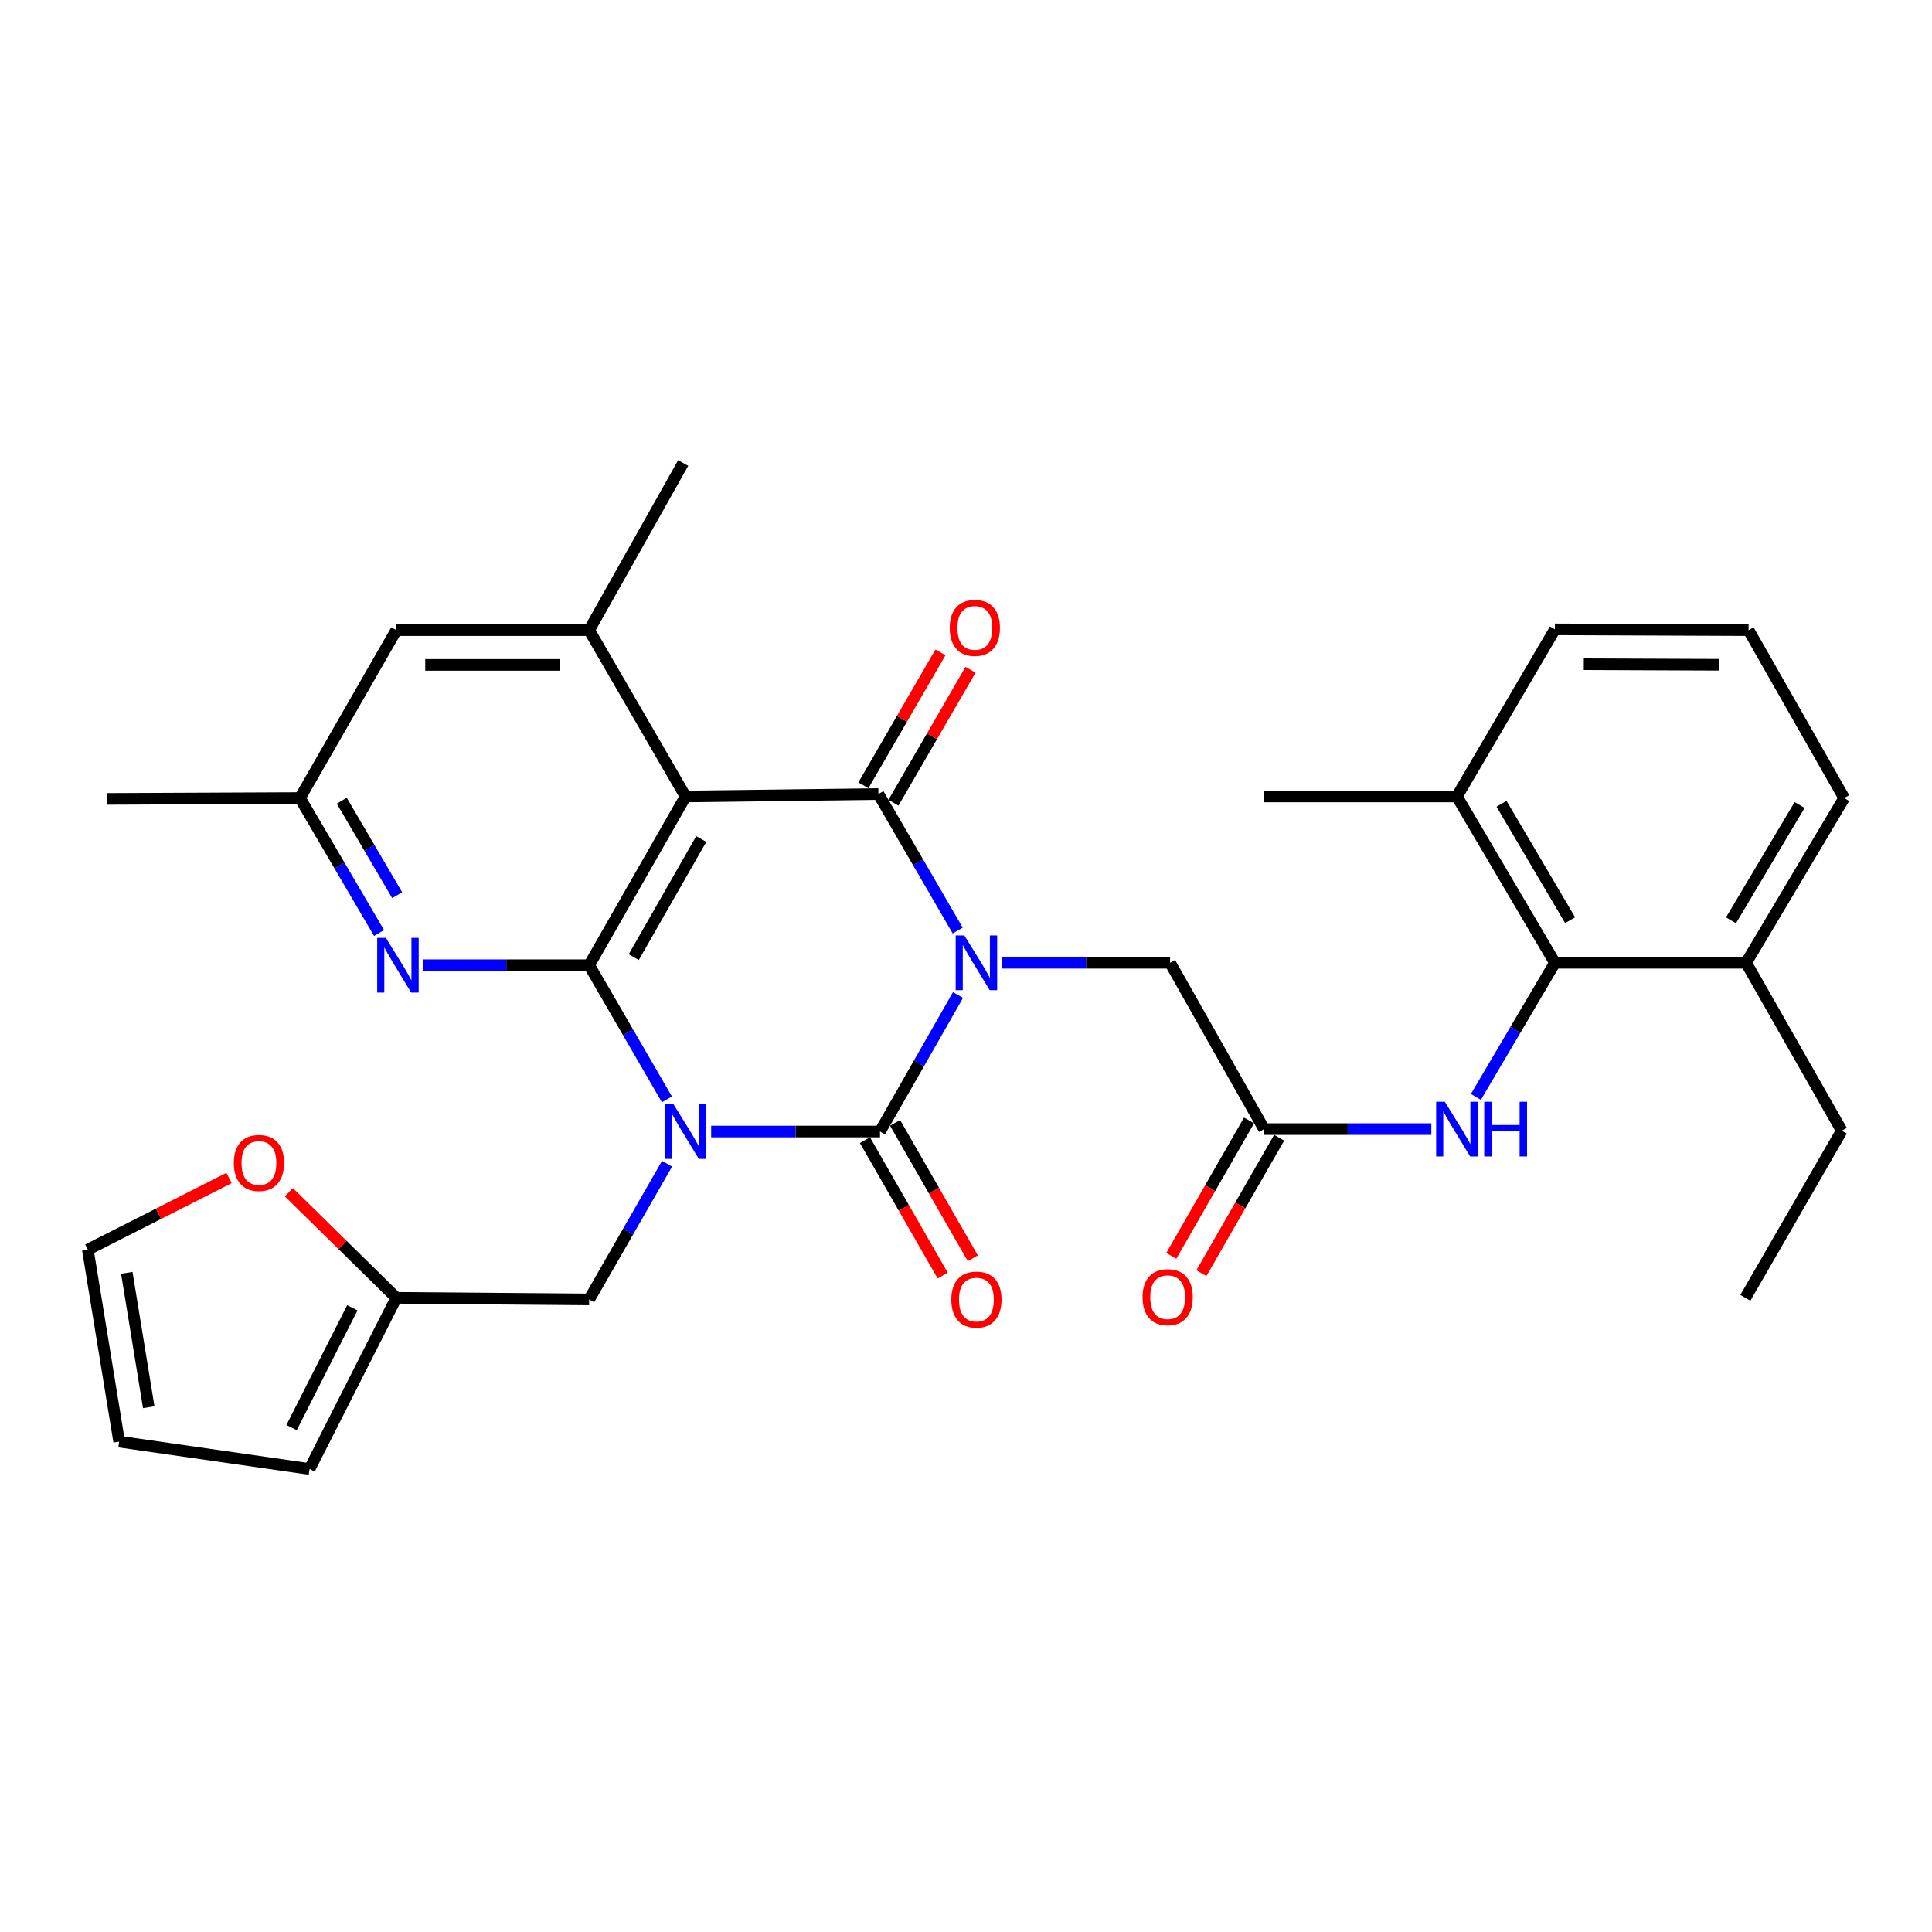 <?xml version='1.0' encoding='iso-8859-1'?>
<svg version='1.1' baseProfile='full'
              xmlns='http://www.w3.org/2000/svg'
                      xmlns:rdkit='http://www.rdkit.org/xml'
                      xmlns:xlink='http://www.w3.org/1999/xlink'
                  xml:space='preserve'
width='1000px' height='1000px' viewBox='0 0 1000 1000'>
<!-- END OF HEADER -->
<rect style='opacity:1.0;fill:#FFFFFF;stroke:none' width='1000' height='1000' x='0' y='0'> </rect>
<path class='bond-1' d='M 495.866,515.017 L 475.679,550.348' style='fill:none;fill-rule:evenodd;stroke:#0000FF;stroke-width:6px;stroke-linecap:butt;stroke-linejoin:miter;stroke-opacity:1' />
<path class='bond-1' d='M 475.679,550.348 L 455.492,585.679' style='fill:none;fill-rule:evenodd;stroke:#000000;stroke-width:6px;stroke-linecap:butt;stroke-linejoin:miter;stroke-opacity:1' />
<path class='bond-3' d='M 495.705,481.657 L 475.189,446.326' style='fill:none;fill-rule:evenodd;stroke:#0000FF;stroke-width:6px;stroke-linecap:butt;stroke-linejoin:miter;stroke-opacity:1' />
<path class='bond-3' d='M 475.189,446.326 L 454.673,410.995' style='fill:none;fill-rule:evenodd;stroke:#000000;stroke-width:6px;stroke-linecap:butt;stroke-linejoin:miter;stroke-opacity:1' />
<path class='bond-7' d='M 518.64,498.342 L 562.138,498.342' style='fill:none;fill-rule:evenodd;stroke:#0000FF;stroke-width:6px;stroke-linecap:butt;stroke-linejoin:miter;stroke-opacity:1' />
<path class='bond-7' d='M 562.138,498.342 L 605.636,498.342' style='fill:none;fill-rule:evenodd;stroke:#000000;stroke-width:6px;stroke-linecap:butt;stroke-linejoin:miter;stroke-opacity:1' />
<path class='bond-0' d='M 368.097,585.679 L 411.795,585.679' style='fill:none;fill-rule:evenodd;stroke:#0000FF;stroke-width:6px;stroke-linecap:butt;stroke-linejoin:miter;stroke-opacity:1' />
<path class='bond-0' d='M 411.795,585.679 L 455.492,585.679' style='fill:none;fill-rule:evenodd;stroke:#000000;stroke-width:6px;stroke-linecap:butt;stroke-linejoin:miter;stroke-opacity:1' />
<path class='bond-9' d='M 345.272,602.345 L 325.106,637.466' style='fill:none;fill-rule:evenodd;stroke:#0000FF;stroke-width:6px;stroke-linecap:butt;stroke-linejoin:miter;stroke-opacity:1' />
<path class='bond-9' d='M 325.106,637.466 L 304.939,672.587' style='fill:none;fill-rule:evenodd;stroke:#000000;stroke-width:6px;stroke-linecap:butt;stroke-linejoin:miter;stroke-opacity:1' />
<path class='bond-32' d='M 345.191,569.032 L 325.065,534.311' style='fill:none;fill-rule:evenodd;stroke:#0000FF;stroke-width:6px;stroke-linecap:butt;stroke-linejoin:miter;stroke-opacity:1' />
<path class='bond-32' d='M 325.065,534.311 L 304.939,499.59' style='fill:none;fill-rule:evenodd;stroke:#000000;stroke-width:6px;stroke-linecap:butt;stroke-linejoin:miter;stroke-opacity:1' />
<path class='bond-12' d='M 447.697,590.155 L 467.817,625.197' style='fill:none;fill-rule:evenodd;stroke:#000000;stroke-width:6px;stroke-linecap:butt;stroke-linejoin:miter;stroke-opacity:1' />
<path class='bond-12' d='M 467.817,625.197 L 487.937,660.238' style='fill:none;fill-rule:evenodd;stroke:#FF0000;stroke-width:6px;stroke-linecap:butt;stroke-linejoin:miter;stroke-opacity:1' />
<path class='bond-12' d='M 463.288,581.203 L 483.408,616.244' style='fill:none;fill-rule:evenodd;stroke:#000000;stroke-width:6px;stroke-linecap:butt;stroke-linejoin:miter;stroke-opacity:1' />
<path class='bond-12' d='M 483.408,616.244 L 503.528,651.285' style='fill:none;fill-rule:evenodd;stroke:#FF0000;stroke-width:6px;stroke-linecap:butt;stroke-linejoin:miter;stroke-opacity:1' />
<path class='bond-2' d='M 304.939,499.59 L 354.841,412.263' style='fill:none;fill-rule:evenodd;stroke:#000000;stroke-width:6px;stroke-linecap:butt;stroke-linejoin:miter;stroke-opacity:1' />
<path class='bond-2' d='M 328.035,495.411 L 362.966,434.282' style='fill:none;fill-rule:evenodd;stroke:#000000;stroke-width:6px;stroke-linecap:butt;stroke-linejoin:miter;stroke-opacity:1' />
<path class='bond-5' d='M 304.939,499.59 L 262.065,499.59' style='fill:none;fill-rule:evenodd;stroke:#000000;stroke-width:6px;stroke-linecap:butt;stroke-linejoin:miter;stroke-opacity:1' />
<path class='bond-5' d='M 262.065,499.59 L 219.19,499.59' style='fill:none;fill-rule:evenodd;stroke:#0000FF;stroke-width:6px;stroke-linecap:butt;stroke-linejoin:miter;stroke-opacity:1' />
<path class='bond-4' d='M 454.673,410.995 L 354.841,412.263' style='fill:none;fill-rule:evenodd;stroke:#000000;stroke-width:6px;stroke-linecap:butt;stroke-linejoin:miter;stroke-opacity:1' />
<path class='bond-14' d='M 462.45,415.503 L 482.402,381.088' style='fill:none;fill-rule:evenodd;stroke:#000000;stroke-width:6px;stroke-linecap:butt;stroke-linejoin:miter;stroke-opacity:1' />
<path class='bond-14' d='M 482.402,381.088 L 502.353,346.672' style='fill:none;fill-rule:evenodd;stroke:#FF0000;stroke-width:6px;stroke-linecap:butt;stroke-linejoin:miter;stroke-opacity:1' />
<path class='bond-14' d='M 446.896,406.486 L 466.848,372.07' style='fill:none;fill-rule:evenodd;stroke:#000000;stroke-width:6px;stroke-linecap:butt;stroke-linejoin:miter;stroke-opacity:1' />
<path class='bond-14' d='M 466.848,372.07 L 486.799,337.655' style='fill:none;fill-rule:evenodd;stroke:#FF0000;stroke-width:6px;stroke-linecap:butt;stroke-linejoin:miter;stroke-opacity:1' />
<path class='bond-6' d='M 354.841,412.263 L 304.939,326.164' style='fill:none;fill-rule:evenodd;stroke:#000000;stroke-width:6px;stroke-linecap:butt;stroke-linejoin:miter;stroke-opacity:1' />
<path class='bond-33' d='M 196.203,482.923 L 175.724,447.998' style='fill:none;fill-rule:evenodd;stroke:#0000FF;stroke-width:6px;stroke-linecap:butt;stroke-linejoin:miter;stroke-opacity:1' />
<path class='bond-33' d='M 175.724,447.998 L 155.245,413.072' style='fill:none;fill-rule:evenodd;stroke:#000000;stroke-width:6px;stroke-linecap:butt;stroke-linejoin:miter;stroke-opacity:1' />
<path class='bond-33' d='M 205.569,463.352 L 191.233,438.904' style='fill:none;fill-rule:evenodd;stroke:#0000FF;stroke-width:6px;stroke-linecap:butt;stroke-linejoin:miter;stroke-opacity:1' />
<path class='bond-33' d='M 191.233,438.904 L 176.898,414.456' style='fill:none;fill-rule:evenodd;stroke:#000000;stroke-width:6px;stroke-linecap:butt;stroke-linejoin:miter;stroke-opacity:1' />
<path class='bond-15' d='M 304.939,326.164 L 205.137,326.164' style='fill:none;fill-rule:evenodd;stroke:#000000;stroke-width:6px;stroke-linecap:butt;stroke-linejoin:miter;stroke-opacity:1' />
<path class='bond-15' d='M 289.969,344.143 L 220.107,344.143' style='fill:none;fill-rule:evenodd;stroke:#000000;stroke-width:6px;stroke-linecap:butt;stroke-linejoin:miter;stroke-opacity:1' />
<path class='bond-24' d='M 304.939,326.164 L 353.612,239.656' style='fill:none;fill-rule:evenodd;stroke:#000000;stroke-width:6px;stroke-linecap:butt;stroke-linejoin:miter;stroke-opacity:1' />
<path class='bond-10' d='M 605.636,498.342 L 654.289,584.421' style='fill:none;fill-rule:evenodd;stroke:#000000;stroke-width:6px;stroke-linecap:butt;stroke-linejoin:miter;stroke-opacity:1' />
<path class='bond-8' d='M 804.812,498.342 L 784.359,533.052' style='fill:none;fill-rule:evenodd;stroke:#000000;stroke-width:6px;stroke-linecap:butt;stroke-linejoin:miter;stroke-opacity:1' />
<path class='bond-8' d='M 784.359,533.052 L 763.906,567.763' style='fill:none;fill-rule:evenodd;stroke:#0000FF;stroke-width:6px;stroke-linecap:butt;stroke-linejoin:miter;stroke-opacity:1' />
<path class='bond-20' d='M 804.812,498.342 L 754.091,412.263' style='fill:none;fill-rule:evenodd;stroke:#000000;stroke-width:6px;stroke-linecap:butt;stroke-linejoin:miter;stroke-opacity:1' />
<path class='bond-20' d='M 812.693,476.303 L 777.189,416.048' style='fill:none;fill-rule:evenodd;stroke:#000000;stroke-width:6px;stroke-linecap:butt;stroke-linejoin:miter;stroke-opacity:1' />
<path class='bond-21' d='M 804.812,498.342 L 903.805,498.342' style='fill:none;fill-rule:evenodd;stroke:#000000;stroke-width:6px;stroke-linecap:butt;stroke-linejoin:miter;stroke-opacity:1' />
<path class='bond-13' d='M 304.939,672.587 L 205.137,671.758' style='fill:none;fill-rule:evenodd;stroke:#000000;stroke-width:6px;stroke-linecap:butt;stroke-linejoin:miter;stroke-opacity:1' />
<path class='bond-11' d='M 654.289,584.421 L 697.572,584.421' style='fill:none;fill-rule:evenodd;stroke:#000000;stroke-width:6px;stroke-linecap:butt;stroke-linejoin:miter;stroke-opacity:1' />
<path class='bond-11' d='M 697.572,584.421 L 740.856,584.421' style='fill:none;fill-rule:evenodd;stroke:#0000FF;stroke-width:6px;stroke-linecap:butt;stroke-linejoin:miter;stroke-opacity:1' />
<path class='bond-19' d='M 646.493,579.945 L 626.372,614.991' style='fill:none;fill-rule:evenodd;stroke:#000000;stroke-width:6px;stroke-linecap:butt;stroke-linejoin:miter;stroke-opacity:1' />
<path class='bond-19' d='M 626.372,614.991 L 606.251,650.037' style='fill:none;fill-rule:evenodd;stroke:#FF0000;stroke-width:6px;stroke-linecap:butt;stroke-linejoin:miter;stroke-opacity:1' />
<path class='bond-19' d='M 662.085,588.897 L 641.964,623.943' style='fill:none;fill-rule:evenodd;stroke:#000000;stroke-width:6px;stroke-linecap:butt;stroke-linejoin:miter;stroke-opacity:1' />
<path class='bond-19' d='M 641.964,623.943 L 621.843,658.989' style='fill:none;fill-rule:evenodd;stroke:#FF0000;stroke-width:6px;stroke-linecap:butt;stroke-linejoin:miter;stroke-opacity:1' />
<path class='bond-17' d='M 205.137,671.758 L 177.33,644.428' style='fill:none;fill-rule:evenodd;stroke:#000000;stroke-width:6px;stroke-linecap:butt;stroke-linejoin:miter;stroke-opacity:1' />
<path class='bond-17' d='M 177.33,644.428 L 149.523,617.097' style='fill:none;fill-rule:evenodd;stroke:#FF0000;stroke-width:6px;stroke-linecap:butt;stroke-linejoin:miter;stroke-opacity:1' />
<path class='bond-18' d='M 205.137,671.758 L 160.23,760.344' style='fill:none;fill-rule:evenodd;stroke:#000000;stroke-width:6px;stroke-linecap:butt;stroke-linejoin:miter;stroke-opacity:1' />
<path class='bond-18' d='M 182.365,676.917 L 150.93,738.927' style='fill:none;fill-rule:evenodd;stroke:#000000;stroke-width:6px;stroke-linecap:butt;stroke-linejoin:miter;stroke-opacity:1' />
<path class='bond-16' d='M 205.137,326.164 L 155.245,413.072' style='fill:none;fill-rule:evenodd;stroke:#000000;stroke-width:6px;stroke-linecap:butt;stroke-linejoin:miter;stroke-opacity:1' />
<path class='bond-29' d='M 155.245,413.072 L 55.423,413.512' style='fill:none;fill-rule:evenodd;stroke:#000000;stroke-width:6px;stroke-linecap:butt;stroke-linejoin:miter;stroke-opacity:1' />
<path class='bond-22' d='M 118.547,609.725 L 82.001,628.266' style='fill:none;fill-rule:evenodd;stroke:#FF0000;stroke-width:6px;stroke-linecap:butt;stroke-linejoin:miter;stroke-opacity:1' />
<path class='bond-22' d='M 82.001,628.266 L 45.455,646.807' style='fill:none;fill-rule:evenodd;stroke:#000000;stroke-width:6px;stroke-linecap:butt;stroke-linejoin:miter;stroke-opacity:1' />
<path class='bond-23' d='M 160.23,760.344 L 61.675,746.19' style='fill:none;fill-rule:evenodd;stroke:#000000;stroke-width:6px;stroke-linecap:butt;stroke-linejoin:miter;stroke-opacity:1' />
<path class='bond-26' d='M 754.091,412.263 L 804.812,325.755' style='fill:none;fill-rule:evenodd;stroke:#000000;stroke-width:6px;stroke-linecap:butt;stroke-linejoin:miter;stroke-opacity:1' />
<path class='bond-30' d='M 754.091,412.263 L 654.289,412.263' style='fill:none;fill-rule:evenodd;stroke:#000000;stroke-width:6px;stroke-linecap:butt;stroke-linejoin:miter;stroke-opacity:1' />
<path class='bond-27' d='M 903.805,498.342 L 954.545,413.072' style='fill:none;fill-rule:evenodd;stroke:#000000;stroke-width:6px;stroke-linecap:butt;stroke-linejoin:miter;stroke-opacity:1' />
<path class='bond-27' d='M 895.966,476.358 L 931.484,416.669' style='fill:none;fill-rule:evenodd;stroke:#000000;stroke-width:6px;stroke-linecap:butt;stroke-linejoin:miter;stroke-opacity:1' />
<path class='bond-28' d='M 903.805,498.342 L 953.297,585.26' style='fill:none;fill-rule:evenodd;stroke:#000000;stroke-width:6px;stroke-linecap:butt;stroke-linejoin:miter;stroke-opacity:1' />
<path class='bond-35' d='M 45.455,646.807 L 61.675,746.19' style='fill:none;fill-rule:evenodd;stroke:#000000;stroke-width:6px;stroke-linecap:butt;stroke-linejoin:miter;stroke-opacity:1' />
<path class='bond-35' d='M 65.632,658.819 L 76.986,728.387' style='fill:none;fill-rule:evenodd;stroke:#000000;stroke-width:6px;stroke-linecap:butt;stroke-linejoin:miter;stroke-opacity:1' />
<path class='bond-25' d='M 905.054,326.164 L 954.545,413.072' style='fill:none;fill-rule:evenodd;stroke:#000000;stroke-width:6px;stroke-linecap:butt;stroke-linejoin:miter;stroke-opacity:1' />
<path class='bond-34' d='M 905.054,326.164 L 804.812,325.755' style='fill:none;fill-rule:evenodd;stroke:#000000;stroke-width:6px;stroke-linecap:butt;stroke-linejoin:miter;stroke-opacity:1' />
<path class='bond-34' d='M 889.944,344.082 L 819.774,343.795' style='fill:none;fill-rule:evenodd;stroke:#000000;stroke-width:6px;stroke-linecap:butt;stroke-linejoin:miter;stroke-opacity:1' />
<path class='bond-31' d='M 953.297,585.26 L 903.396,671.758' style='fill:none;fill-rule:evenodd;stroke:#000000;stroke-width:6px;stroke-linecap:butt;stroke-linejoin:miter;stroke-opacity:1' />
<path  class='atom-0' d='M 499.134 484.182
L 508.414 499.182
Q 509.334 500.662, 510.814 503.342
Q 512.294 506.022, 512.374 506.182
L 512.374 484.182
L 516.134 484.182
L 516.134 512.502
L 512.254 512.502
L 502.294 496.102
Q 501.134 494.182, 499.894 491.982
Q 498.694 489.782, 498.334 489.102
L 498.334 512.502
L 494.654 512.502
L 494.654 484.182
L 499.134 484.182
' fill='#0000FF'/>
<path  class='atom-1' d='M 348.581 571.519
L 357.861 586.519
Q 358.781 587.999, 360.261 590.679
Q 361.741 593.359, 361.821 593.519
L 361.821 571.519
L 365.581 571.519
L 365.581 599.839
L 361.701 599.839
L 351.741 583.439
Q 350.581 581.519, 349.341 579.319
Q 348.141 577.119, 347.781 576.439
L 347.781 599.839
L 344.101 599.839
L 344.101 571.519
L 348.581 571.519
' fill='#0000FF'/>
<path  class='atom-6' d='M 199.716 485.43
L 208.996 500.43
Q 209.916 501.91, 211.396 504.59
Q 212.876 507.27, 212.956 507.43
L 212.956 485.43
L 216.716 485.43
L 216.716 513.75
L 212.836 513.75
L 202.876 497.35
Q 201.716 495.43, 200.476 493.23
Q 199.276 491.03, 198.916 490.35
L 198.916 513.75
L 195.236 513.75
L 195.236 485.43
L 199.716 485.43
' fill='#0000FF'/>
<path  class='atom-12' d='M 747.831 570.261
L 757.111 585.261
Q 758.031 586.741, 759.511 589.421
Q 760.991 592.101, 761.071 592.261
L 761.071 570.261
L 764.831 570.261
L 764.831 598.581
L 760.951 598.581
L 750.991 582.181
Q 749.831 580.261, 748.591 578.061
Q 747.391 575.861, 747.031 575.181
L 747.031 598.581
L 743.351 598.581
L 743.351 570.261
L 747.831 570.261
' fill='#0000FF'/>
<path  class='atom-12' d='M 768.231 570.261
L 772.071 570.261
L 772.071 582.301
L 786.551 582.301
L 786.551 570.261
L 790.391 570.261
L 790.391 598.581
L 786.551 598.581
L 786.551 585.501
L 772.071 585.501
L 772.071 598.581
L 768.231 598.581
L 768.231 570.261
' fill='#0000FF'/>
<path  class='atom-13' d='M 492.394 672.667
Q 492.394 665.867, 495.754 662.067
Q 499.114 658.267, 505.394 658.267
Q 511.674 658.267, 515.034 662.067
Q 518.394 665.867, 518.394 672.667
Q 518.394 679.547, 514.994 683.467
Q 511.594 687.347, 505.394 687.347
Q 499.154 687.347, 495.754 683.467
Q 492.394 679.587, 492.394 672.667
M 505.394 684.147
Q 509.714 684.147, 512.034 681.267
Q 514.394 678.347, 514.394 672.667
Q 514.394 667.107, 512.034 664.307
Q 509.714 661.467, 505.394 661.467
Q 501.074 661.467, 498.714 664.267
Q 496.394 667.067, 496.394 672.667
Q 496.394 678.387, 498.714 681.267
Q 501.074 684.147, 505.394 684.147
' fill='#FF0000'/>
<path  class='atom-15' d='M 491.575 324.996
Q 491.575 318.196, 494.935 314.396
Q 498.295 310.596, 504.575 310.596
Q 510.855 310.596, 514.215 314.396
Q 517.575 318.196, 517.575 324.996
Q 517.575 331.876, 514.175 335.796
Q 510.775 339.676, 504.575 339.676
Q 498.335 339.676, 494.935 335.796
Q 491.575 331.916, 491.575 324.996
M 504.575 336.476
Q 508.895 336.476, 511.215 333.596
Q 513.575 330.676, 513.575 324.996
Q 513.575 319.436, 511.215 316.636
Q 508.895 313.796, 504.575 313.796
Q 500.255 313.796, 497.895 316.596
Q 495.575 319.396, 495.575 324.996
Q 495.575 330.716, 497.895 333.596
Q 500.255 336.476, 504.575 336.476
' fill='#FF0000'/>
<path  class='atom-18' d='M 121.03 601.95
Q 121.03 595.15, 124.39 591.35
Q 127.75 587.55, 134.03 587.55
Q 140.31 587.55, 143.67 591.35
Q 147.03 595.15, 147.03 601.95
Q 147.03 608.83, 143.63 612.75
Q 140.23 616.63, 134.03 616.63
Q 127.79 616.63, 124.39 612.75
Q 121.03 608.87, 121.03 601.95
M 134.03 613.43
Q 138.35 613.43, 140.67 610.55
Q 143.03 607.63, 143.03 601.95
Q 143.03 596.39, 140.67 593.59
Q 138.35 590.75, 134.03 590.75
Q 129.71 590.75, 127.35 593.55
Q 125.03 596.35, 125.03 601.95
Q 125.03 607.67, 127.35 610.55
Q 129.71 613.43, 134.03 613.43
' fill='#FF0000'/>
<path  class='atom-20' d='M 591.387 671.419
Q 591.387 664.619, 594.747 660.819
Q 598.107 657.019, 604.387 657.019
Q 610.667 657.019, 614.027 660.819
Q 617.387 664.619, 617.387 671.419
Q 617.387 678.299, 613.987 682.219
Q 610.587 686.099, 604.387 686.099
Q 598.147 686.099, 594.747 682.219
Q 591.387 678.339, 591.387 671.419
M 604.387 682.899
Q 608.707 682.899, 611.027 680.019
Q 613.387 677.099, 613.387 671.419
Q 613.387 665.859, 611.027 663.059
Q 608.707 660.219, 604.387 660.219
Q 600.067 660.219, 597.707 663.019
Q 595.387 665.819, 595.387 671.419
Q 595.387 677.139, 597.707 680.019
Q 600.067 682.899, 604.387 682.899
' fill='#FF0000'/>
</svg>
